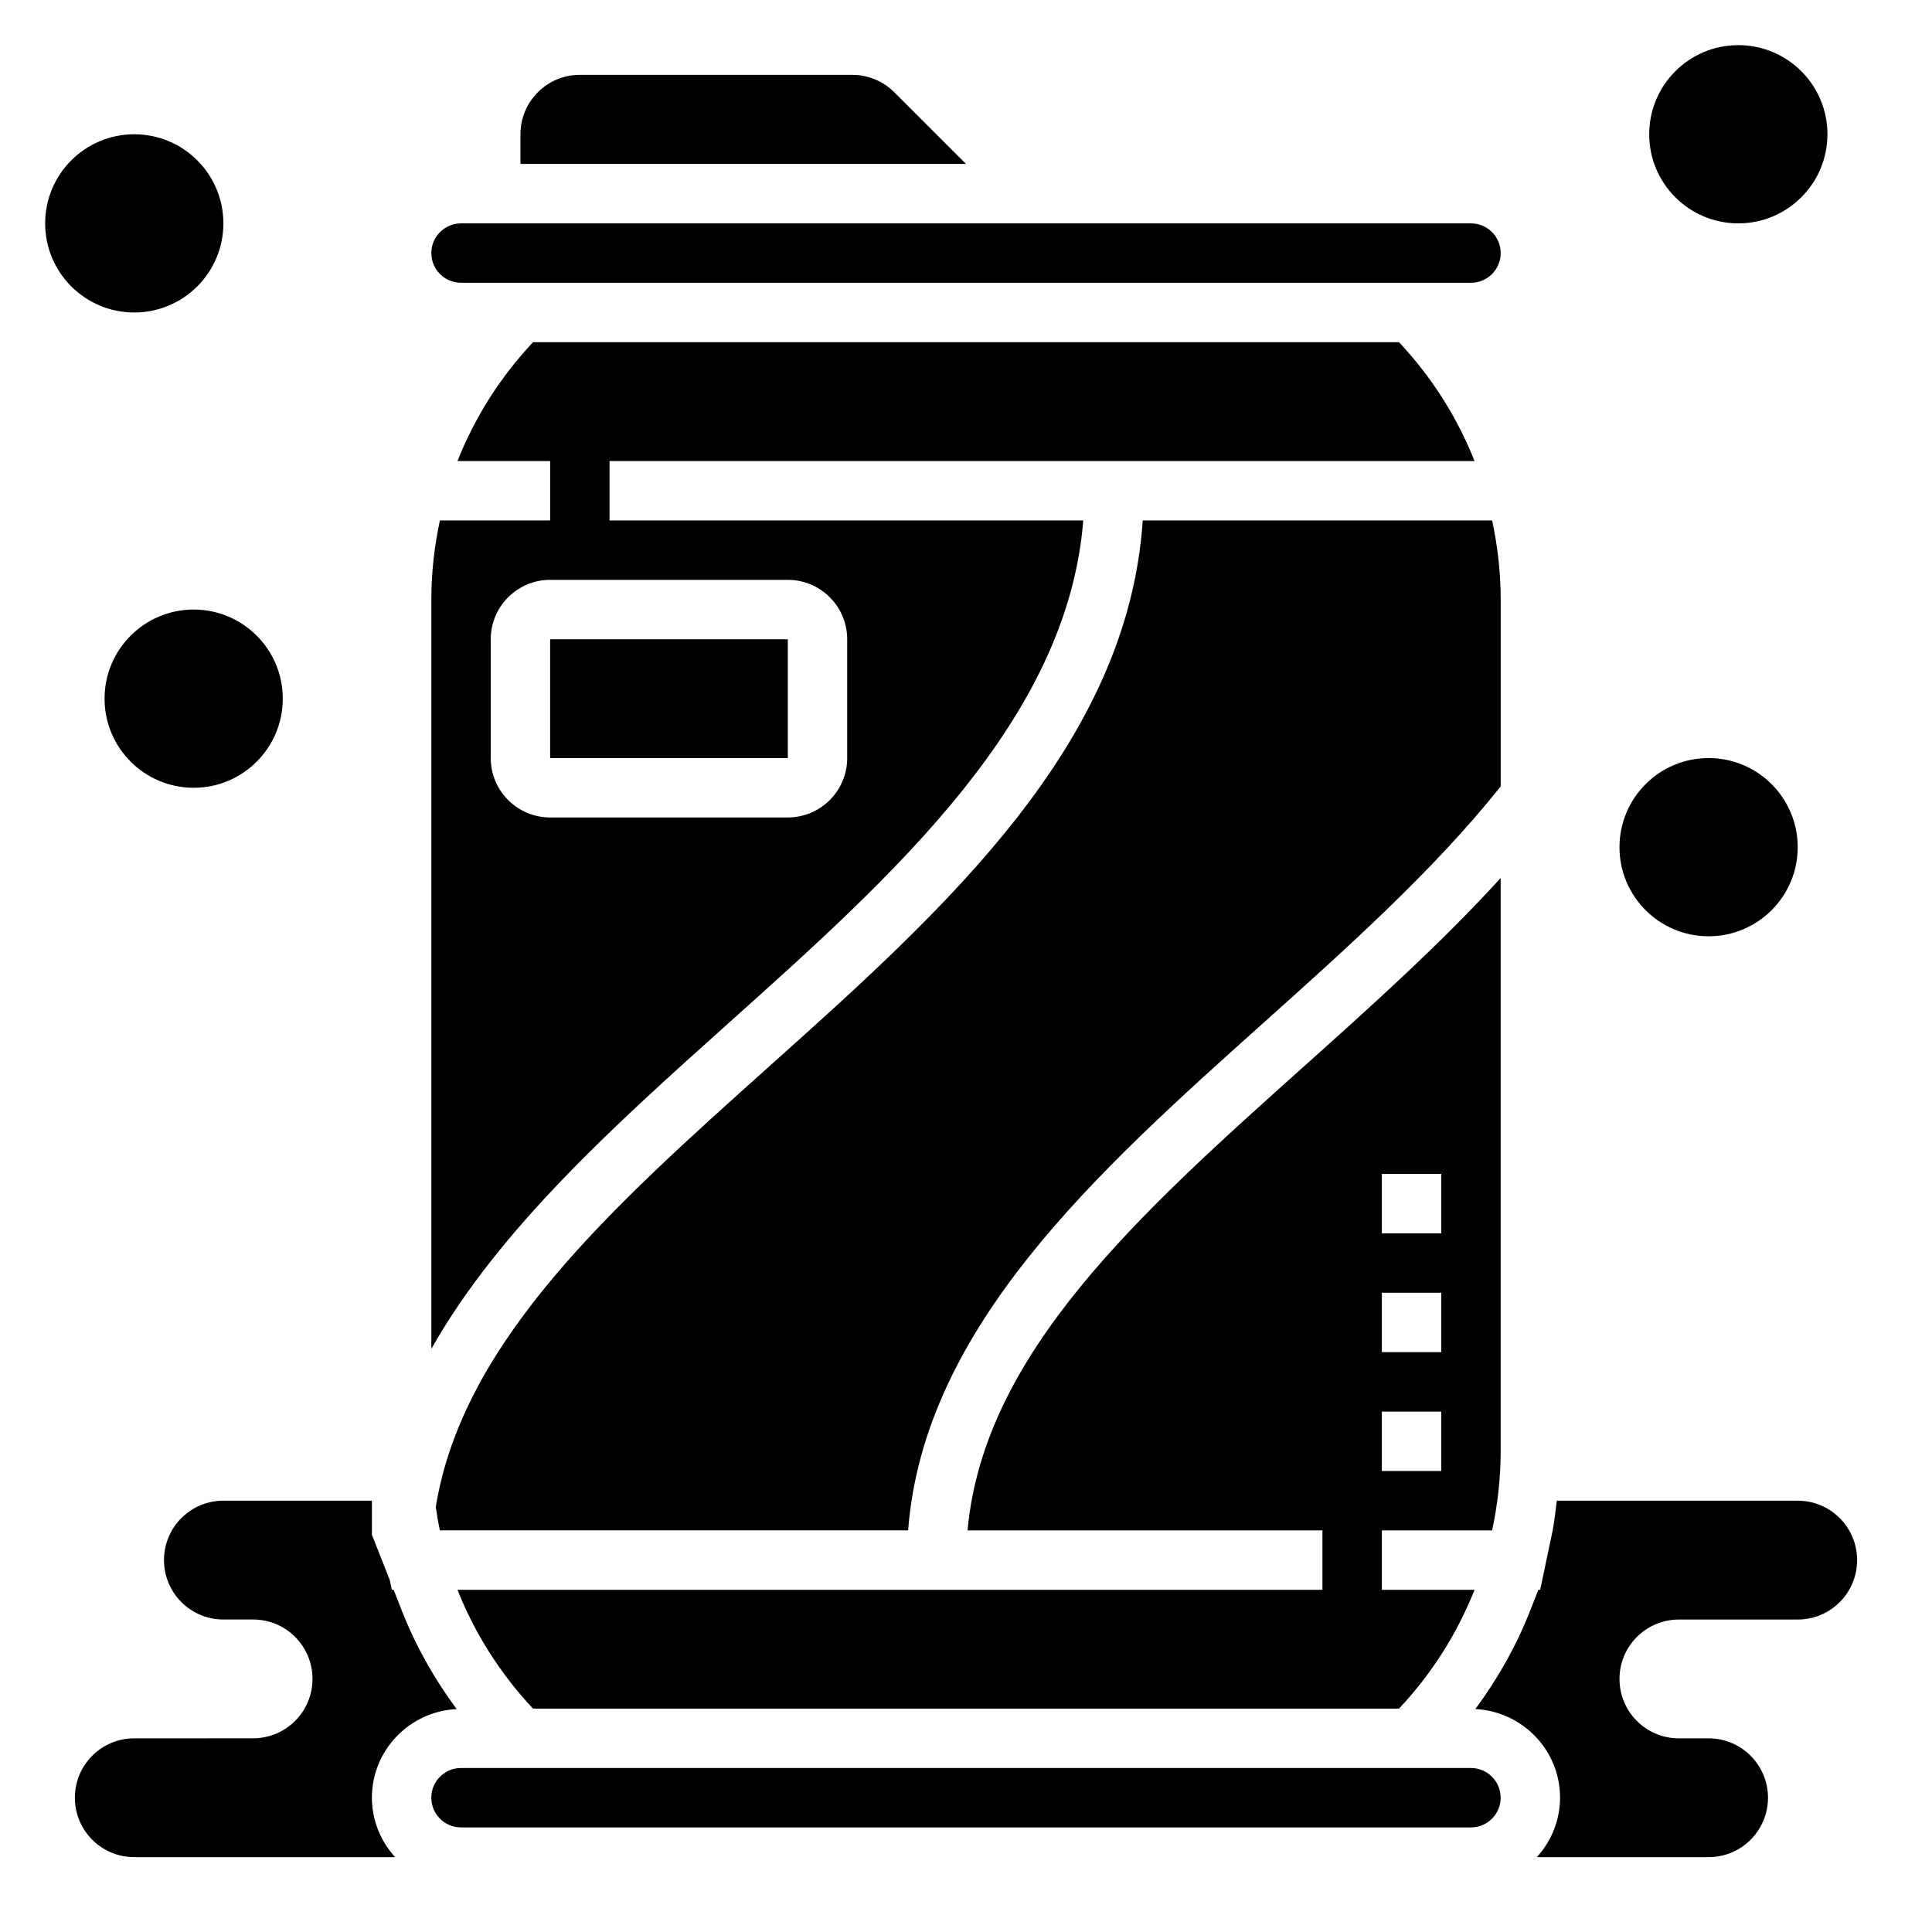 <?xml version="1.0" encoding="UTF-8"?>
<!-- Uploaded to: SVG Repo, www.svgrepo.com, Generator: SVG Repo Mixer Tools -->
<svg fill="#000000" width="800px" height="800px" version="1.1" viewBox="144 144 512 512" xmlns="http://www.w3.org/2000/svg">
 <g>
  <path d="m381 168.45c-2.953-2.949-6.961-4.613-11.133-4.613h-72.199c-8.699 0-15.742 7.047-15.742 15.742v7.871h118.08z"/>
  <path d="m203.2 203.2c0 13.043-10.574 23.613-23.617 23.613s-23.617-10.57-23.617-23.613 10.574-23.617 23.617-23.617 23.617 10.574 23.617 23.617"/>
  <path d="m218.94 329.15c0 13.043-10.574 23.617-23.617 23.617s-23.613-10.574-23.613-23.617c0-13.039 10.57-23.613 23.613-23.613s23.617 10.574 23.617 23.613"/>
  <path d="m620.41 368.51c0 13.043-10.57 23.613-23.613 23.613s-23.617-10.57-23.617-23.613 10.574-23.617 23.617-23.617 23.613 10.574 23.613 23.617"/>
  <path d="m628.29 179.58c0 13.043-10.574 23.617-23.617 23.617s-23.617-10.574-23.617-23.617 10.574-23.617 23.617-23.617 23.617 10.574 23.617 23.617"/>
  <path d="m265.01 596.92c-5.887-7.973-10.77-16.586-14.422-25.828l-2.273-5.777h-0.473l-0.559-2.613-2.258-5.723-2.465-6.246v-9.035h-39.359c-8.699 0-15.742 7.047-15.742 15.742 0 8.699 7.047 15.742 15.742 15.742h7.871c8.699 0 15.742 7.047 15.742 15.742 0 8.699-7.047 15.742-15.742 15.742l-31.488 0.008c-8.699 0-15.742 7.047-15.742 15.742 0 8.699 7.047 15.742 15.742 15.742h69.117c-3.777-4.188-6.141-9.676-6.141-15.742 0-12.625 9.98-22.875 22.449-23.496z"/>
  <path d="m620.41 541.7h-63.844c-0.309 2.621-0.613 5.242-1.094 7.871l-2.754 13.113-0.559 2.633h-0.473l-2.281 5.777c-3.652 9.242-8.535 17.848-14.422 25.828 12.469 0.621 22.449 10.871 22.449 23.496 0 6.07-2.371 11.555-6.141 15.742l45.504 0.004c8.699 0 15.742-7.047 15.742-15.742 0-8.699-7.047-15.742-15.742-15.742h-7.871c-8.699 0-15.742-7.047-15.742-15.742 0-8.699 7.047-15.742 15.742-15.742h31.488c8.699 0 15.742-7.047 15.742-15.742 0-8.707-7.047-15.754-15.746-15.754z"/>
  <path d="m533.82 612.54h-267.65c-4.344 0-7.871 3.527-7.871 7.871s3.527 7.871 7.871 7.871h267.65c4.344 0 7.871-3.527 7.871-7.871s-3.527-7.871-7.871-7.871z"/>
  <path d="m337.2 415.02c44.18-39.559 89.68-80.422 93.875-133.1h-125.54v-15.742h229.23c-4.559-11.539-11.305-22.207-20.012-31.488h-229.5c-8.707 9.281-15.453 19.949-20.012 31.488h24.555v15.742h-29.223c-1.445 6.809-2.266 13.793-2.266 20.918v198.62c17.965-31.781 48.762-59.449 78.895-86.434zm-63.148-70.125v-31.488c0-8.684 7.062-15.742 15.742-15.742h62.977c8.684 0 15.742 7.062 15.742 15.742v31.488c0 8.684-7.062 15.742-15.742 15.742h-62.977c-8.684 0-15.742-7.059-15.742-15.742z"/>
  <path d="m539.43 549.57c1.445-6.809 2.266-13.793 2.266-20.914v-151.98c-15.957 17.508-34.352 34.008-52.301 50.082-43.559 39-84.758 75.973-88.98 122.81h94.047v15.742l-229.22 0.004c4.559 11.539 11.305 22.207 20.012 31.488h229.5c8.707-9.281 15.453-19.949 20.012-31.488h-24.555v-15.742zm-29.223-94.465h15.742v15.742h-15.742zm0 31.488h15.742v15.742h-15.742zm0 31.488h15.742v15.742h-15.742z"/>
  <path d="m541.7 302.84c0-7.125-0.82-14.113-2.266-20.914l-92.594-0.004c-3.984 59.465-52.262 102.86-99.141 144.82-41.707 37.352-81.074 72.66-88.215 116.62 0.309 2.078 0.645 4.148 1.086 6.195h124.09c4.141-53.75 49.855-94.805 94.227-134.54 22.324-19.988 45.328-40.645 62.812-62.613l0.004-49.57z"/>
  <path d="m289.79 313.41h62.984v31.488h-62.984z"/>
  <path d="m266.18 218.94h267.65c4.344 0 7.871-3.527 7.871-7.871s-3.527-7.871-7.871-7.871h-267.65c-4.344 0-7.871 3.527-7.871 7.871-0.004 4.344 3.523 7.871 7.871 7.871z"/>
 </g>
</svg>
